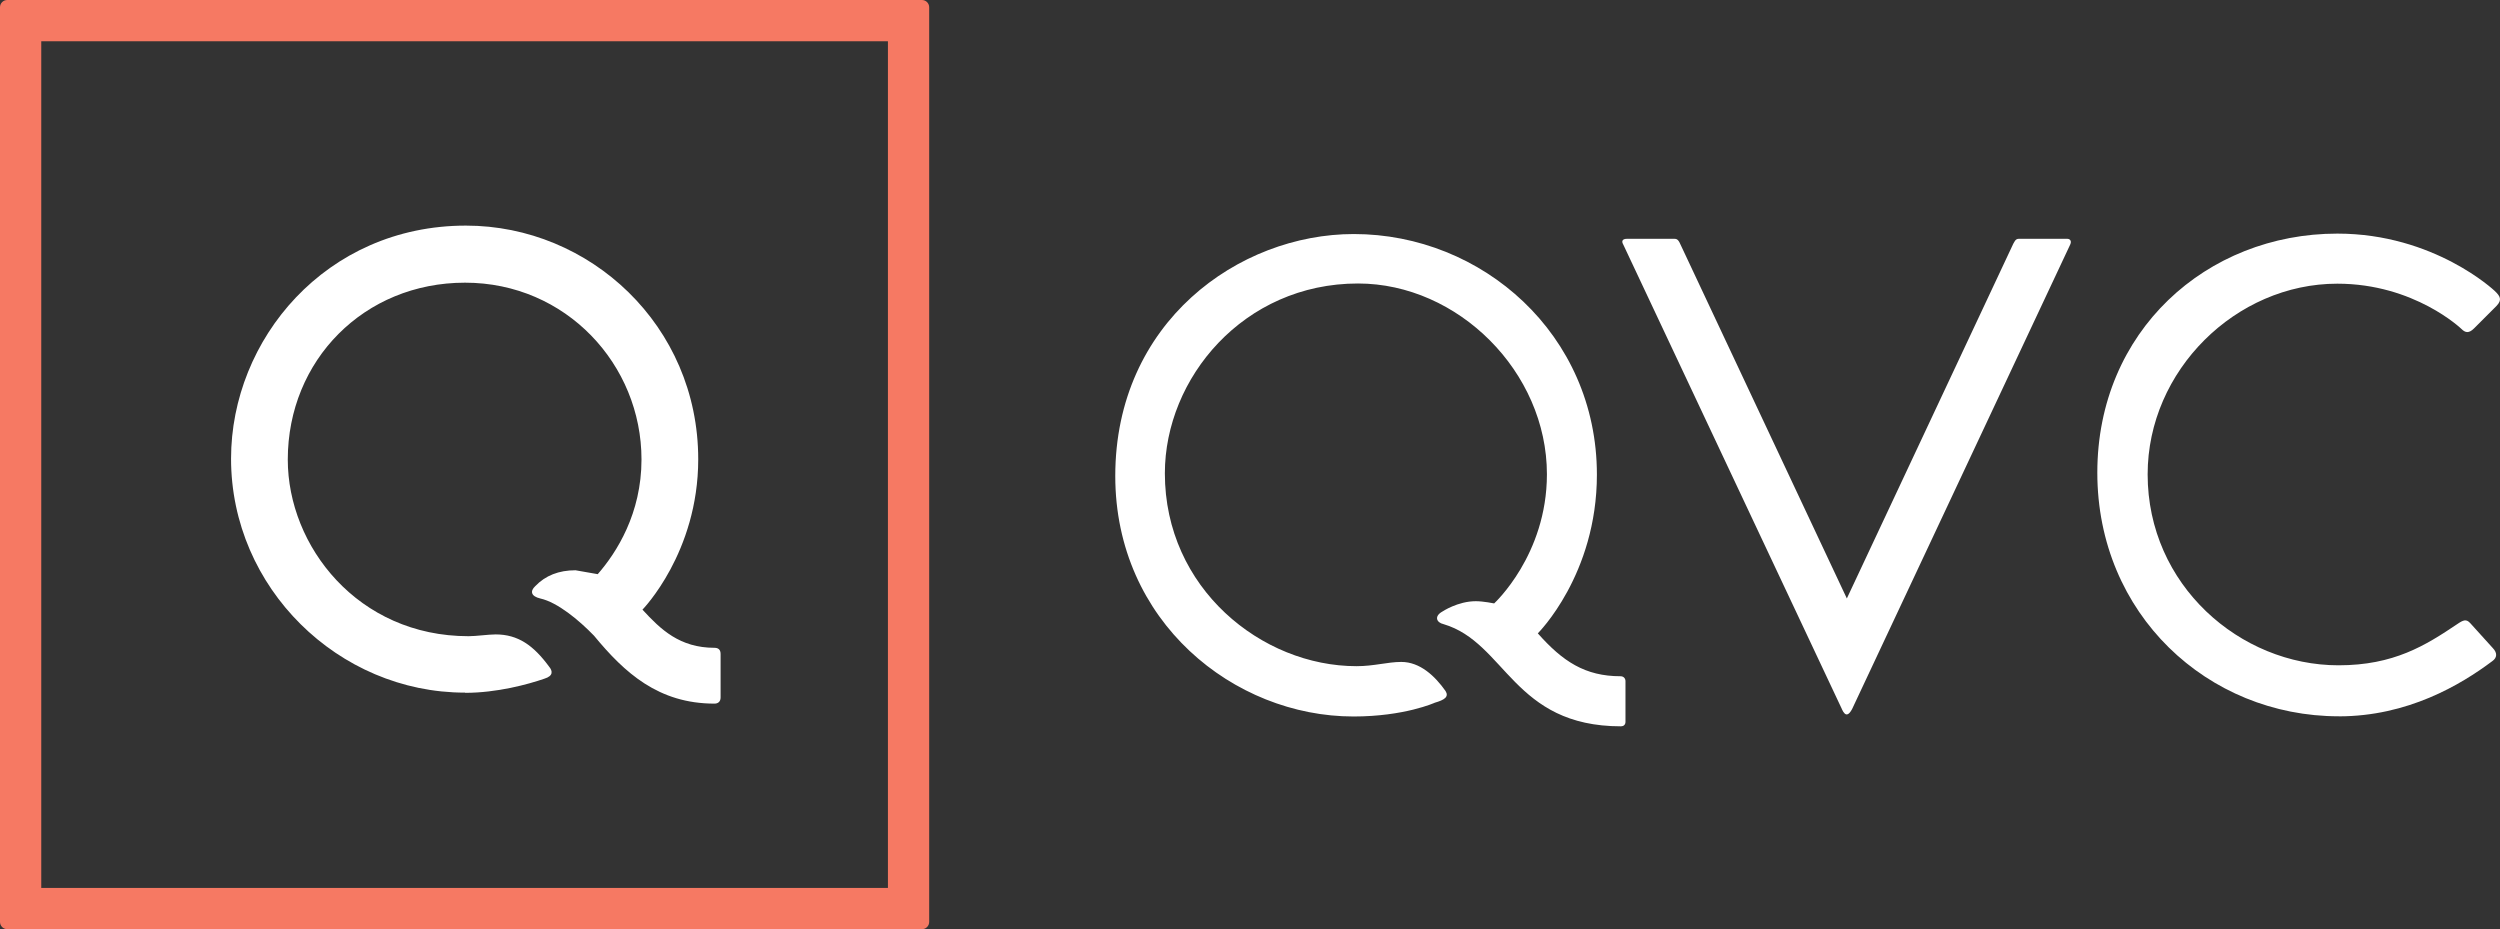 <?xml version="1.0" encoding="UTF-8"?><svg id="svg8" xmlns="http://www.w3.org/2000/svg" viewBox="0 0 518.71 192.79"><rect x="0" y="0" width="518.71" height="192.79" fill="#333333" stroke="none"/><defs><style>.cls-1{fill:#fff;}.cls-1,.cls-2{fill-rule:evenodd;}.cls-2{fill:#f67963;}</style></defs><g id="layer1"><path id="path54" class="cls-1" d="M280.83,148.66c-24.84,0-49.43-19.7-49.43-49.89,0-31.91,25.6-50.21,49.5-50.21,26.61,0,50.43,20.81,50.43,49.92,0,20.79-12.26,32.93-12.26,32.93,5.14,5.8,9.78,8.9,17.17,8.9,.6,0,1.02,.42,1.02,1.02v8.45c0,.62-.44,.92-.92,.92-22.39,0-23.89-17.37-36.83-21.2-1.49-.33-1.99-1.65-.23-2.62,0,0,3.19-2.14,6.92-2.14,1.59,0,3.81,.46,3.81,.46,0,0,10.95-10.02,10.95-26.8,0-21.25-18.44-39.58-39.2-39.58-23.74,0-40.07,19.65-40.07,39.39,0,23.86,20.1,40.01,39.77,40.01,3.63,0,6.45-.88,9.29-.88,3.88,0,6.98,2.92,9.18,6.04,.74,1.19-.2,1.84-2.23,2.42,0,0-6.28,2.86-16.88,2.86h0Z"/><g id="g50"><path id="path46" class="cls-2" d="M1.51,0C.67,0,0,.67,0,1.51V191.28c0,.84,.67,1.51,1.51,1.51H191.28c.84,0,1.51-.67,1.51-1.51V1.51c0-.84-.67-1.51-1.51-1.51H1.51Zm7.05,8.56H184.23V184.23H8.56V8.56Z"/><path id="path48" class="cls-1" d="M96.48,143.71c-26.26,0-48.54-21.73-48.54-48.54,0-24.72,19.64-48.36,48.73-48.36,25.72,0,48.2,20.74,48.2,48.48,0,19.4-11.57,31.2-11.57,31.2,3.79,4.13,7.74,7.92,14.95,7.92,.71,0,1.26,.33,1.26,1.26v9.06c0,.86-.55,1.26-1.26,1.26-11.64,0-18.65-6.39-25-14.09-3.16-3.27-7.58-6.92-11.13-7.72-1.97-.46-2.18-1.53-1.06-2.57,2.1-2.19,4.87-3.29,8.35-3.29l4.61,.81c3.94-4.51,9.08-12.61,9.08-23.79,0-19.7-15.66-36.69-36.61-36.69s-36.78,16.09-36.78,36.71c0,17.95,14.53,36.64,37.51,36.64,1.5,.01,4.15-.37,5.62-.37,4.66,0,7.86,2.29,11.1,6.7,.72,.87,.91,1.9-.97,2.48-3.43,1.19-9.86,2.94-16.47,2.94h0Z"/></g><path id="path56" class="cls-1" d="M382.16,147.14c.76,1.67,1.44,1.24,2.12-.02l45.25-96.37c.38-.8-.09-1.2-.6-1.2h-10.07c-.67,0-.91,.5-1.53,1.86l-34.14,72.76-34.38-73.15c-.5-1.16-.76-1.47-1.39-1.47h-9.85c-.98,0-1.16,.51-.79,1.15l45.39,96.44Z"/><path id="path63" class="cls-1" d="M485.27,148.62c-27.22,0-50.11-21.2-50.11-50.55s22.65-49.6,49.8-49.6c20.14,0,32.65,11.89,32.65,11.89,1.13,1.08,1.61,1.83,.36,3.13l-4.65,4.65c-1.11,1.11-1.84,.87-2.59,.13,0,0-9.75-9.41-25.78-9.41-21.02,0-39.35,17.99-39.35,39.56,0,22.98,19.17,39.62,39.6,39.62,11.46,0,18.03-4.1,24.64-8.55,1.28-.87,1.88-1.1,2.71-.18l4.68,5.17c.96,1,.88,1.99-.1,2.68-6.61,4.97-17.62,11.47-31.86,11.47h0Z"/></g></svg>